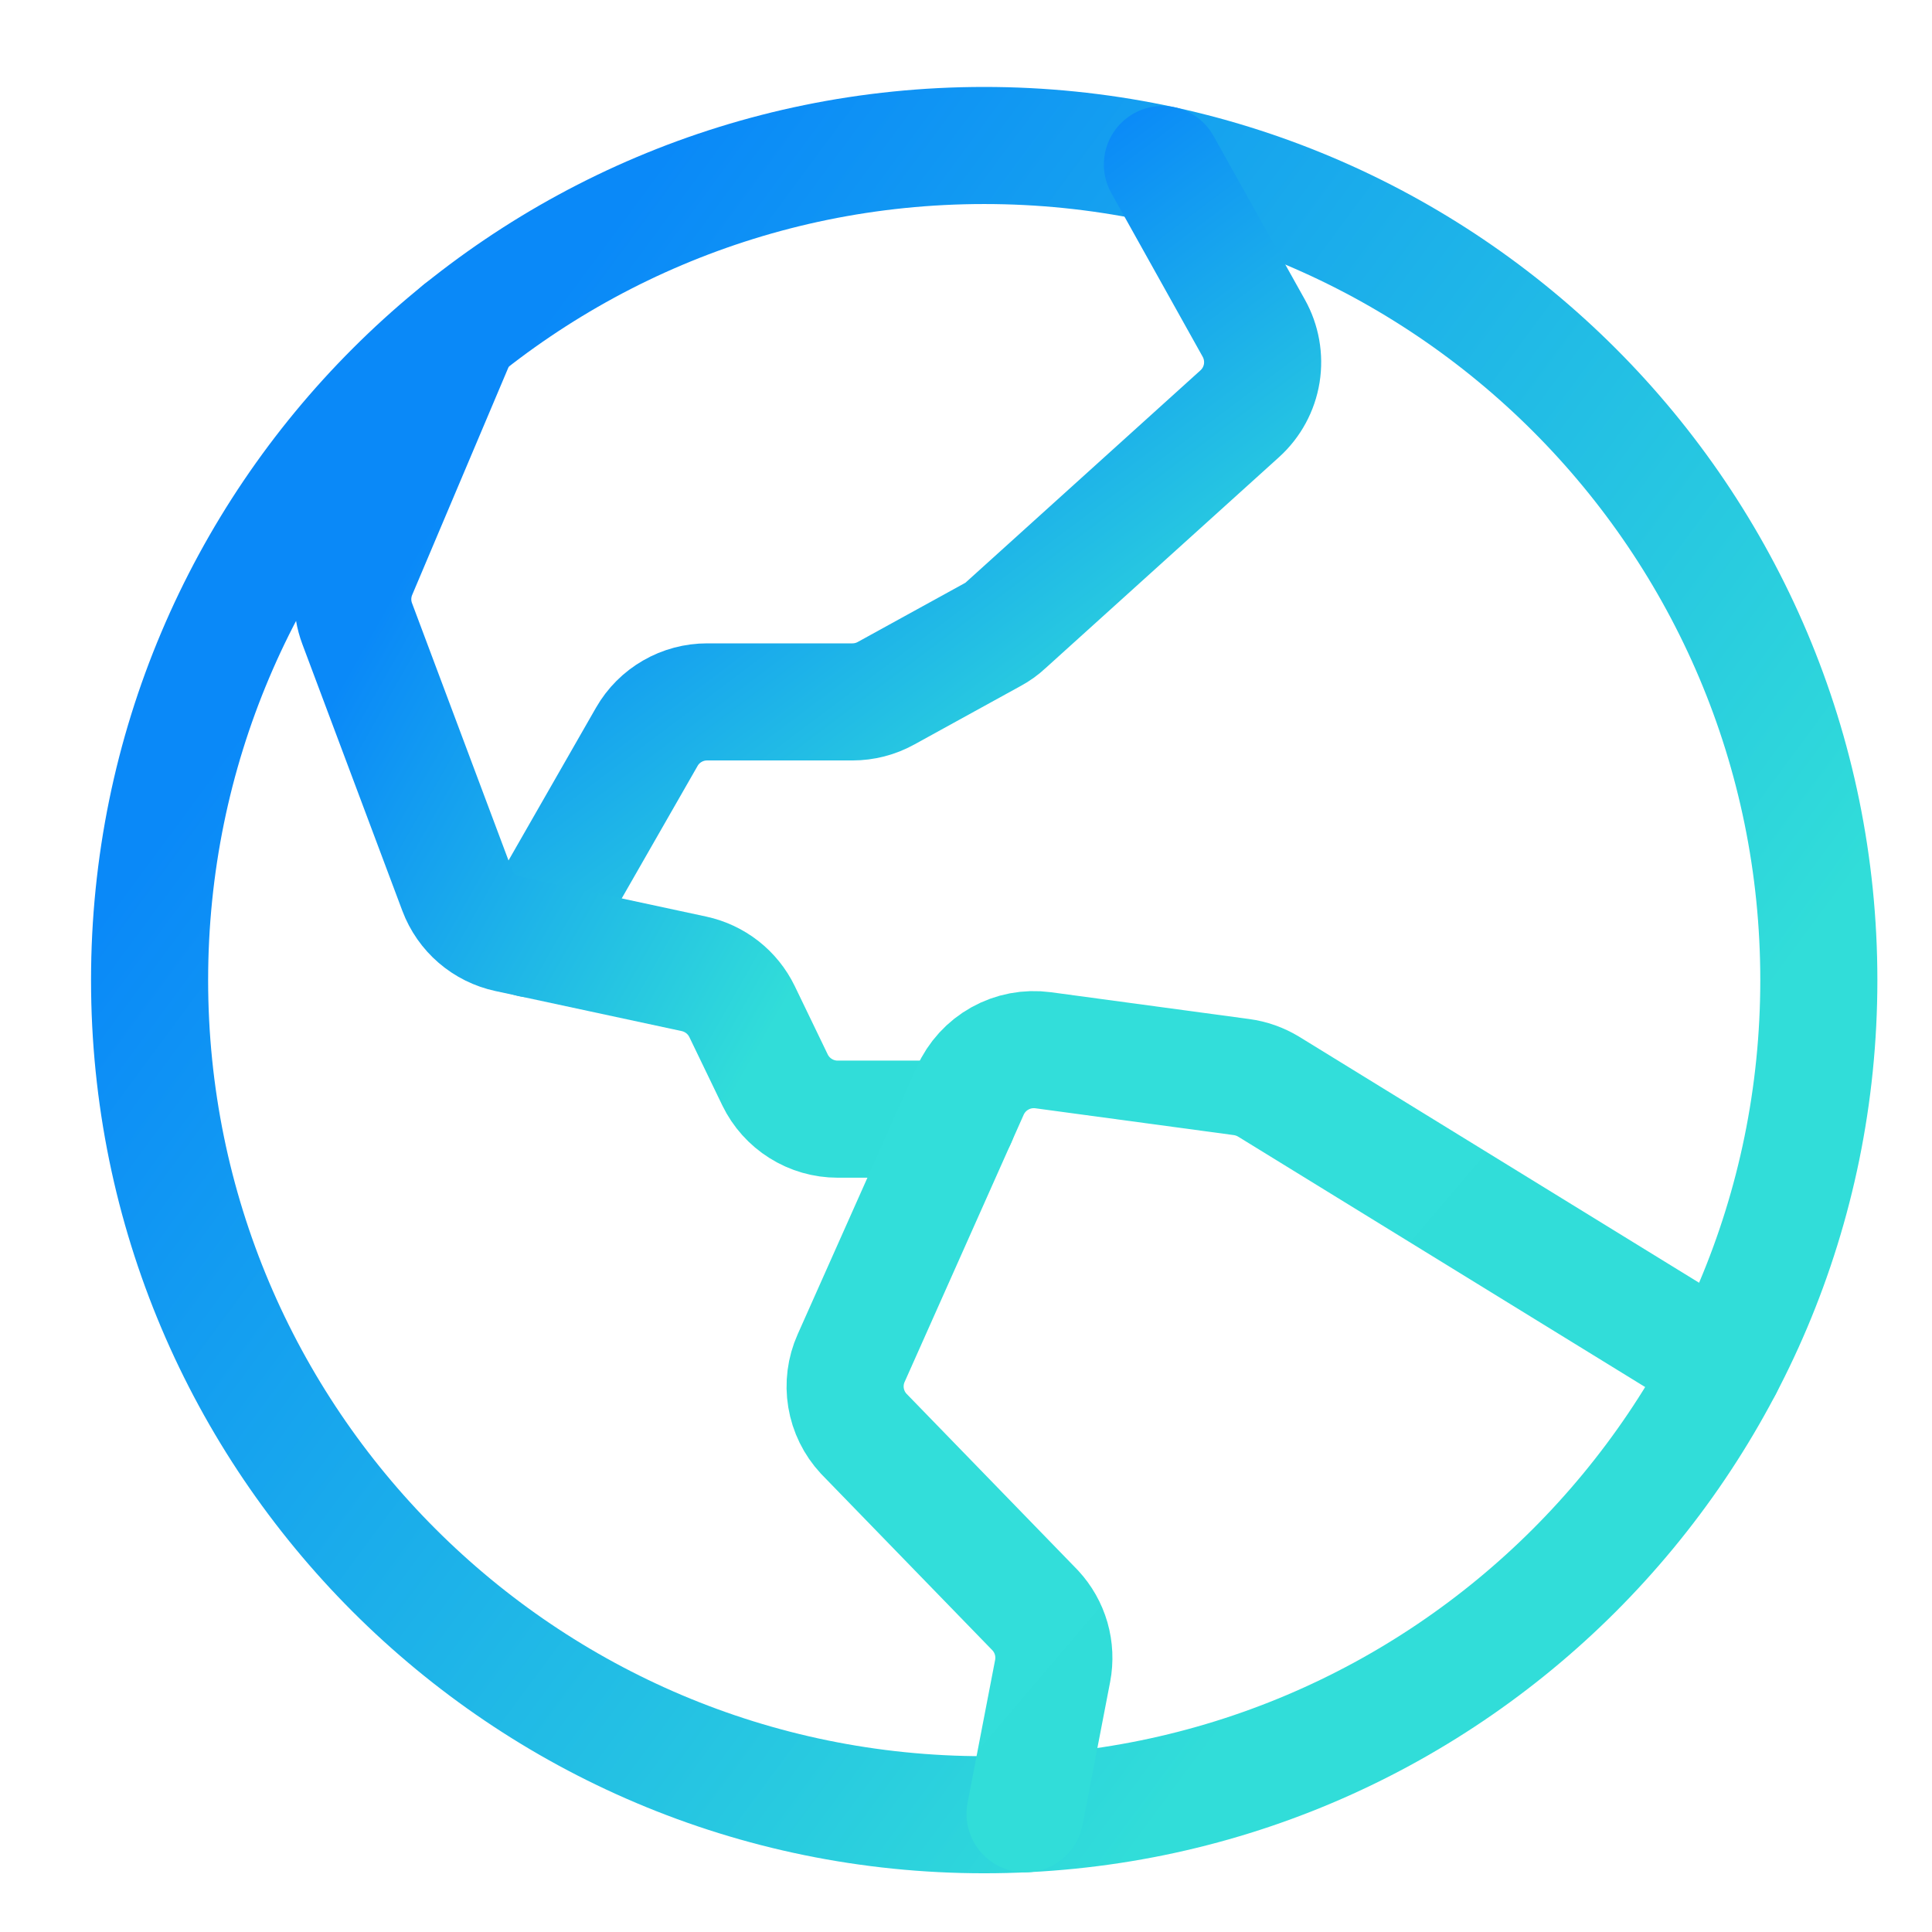 <?xml version="1.0" encoding="UTF-8"?> <svg xmlns="http://www.w3.org/2000/svg" width="33" height="33" viewBox="0 0 33 33" fill="none"><g clip-path="url(#clip0_2139_3507)"><path d="M16.811 30.997C24.685 30.997 31.067 24.614 31.067 16.741C31.067 8.868 24.685 2.485 16.811 2.485C8.938 2.485 2.555 8.868 2.555 16.741C2.555 24.614 8.938 30.997 16.811 30.997Z" stroke="url(#paint0_linear_2139_3507)" stroke-width="2" stroke-linecap="round" stroke-linejoin="round"></path><path d="M9.071 16.037L11.049 12.583C11.153 12.402 11.303 12.252 11.484 12.148C11.665 12.043 11.871 11.989 12.079 11.989H14.561C14.761 11.989 14.959 11.938 15.134 11.841L16.959 10.837C17.04 10.793 17.114 10.74 17.18 10.678L21.178 7.065C21.377 6.884 21.509 6.641 21.552 6.375C21.594 6.11 21.546 5.838 21.414 5.603L19.855 2.81" stroke="url(#paint1_linear_2139_3507)" stroke-width="2" stroke-linecap="round" stroke-linejoin="round"></path><path d="M7.868 5.638L6.119 9.773C6.001 10.053 5.994 10.368 6.101 10.652L7.809 15.207C7.879 15.393 7.995 15.559 8.145 15.688C8.296 15.818 8.477 15.908 8.672 15.95L11.854 16.634C12.03 16.672 12.196 16.75 12.338 16.861C12.48 16.972 12.595 17.115 12.674 17.277L13.238 18.446C13.335 18.646 13.487 18.816 13.676 18.934C13.865 19.053 14.084 19.116 14.307 19.116H16.357" stroke="url(#paint2_linear_2139_3507)" stroke-width="2" stroke-linecap="round" stroke-linejoin="round"></path><path d="M29.447 23.346L21.669 18.561C21.527 18.475 21.369 18.419 21.205 18.397L17.817 17.939C17.562 17.905 17.303 17.954 17.079 18.079C16.855 18.204 16.677 18.398 16.572 18.633L14.538 23.198C14.443 23.41 14.413 23.646 14.451 23.875C14.489 24.104 14.594 24.318 14.752 24.488L17.683 27.507C17.81 27.644 17.903 27.808 17.955 27.988C18.006 28.167 18.015 28.356 17.98 28.539L17.509 30.981" stroke="url(#paint3_linear_2139_3507)" stroke-width="2" stroke-linecap="round" stroke-linejoin="round"></path></g><defs><linearGradient id="paint0_linear_2139_3507" x1="10.89" y1="3.226" x2="29.981" y2="17.338" gradientUnits="userSpaceOnUse"><stop stop-color="#0A89F8"></stop><stop offset="1" stop-color="#31DDD9"></stop></linearGradient><linearGradient id="paint1_linear_2139_3507" x1="14.295" y1="5.466" x2="19.74" y2="12.707" gradientUnits="userSpaceOnUse"><stop stop-color="#0A89F8"></stop><stop offset="1" stop-color="#31DDD9"></stop></linearGradient><linearGradient id="paint2_linear_2139_3507" x1="9.046" y1="5.988" x2="17.143" y2="10.576" gradientUnits="userSpaceOnUse"><stop stop-color="#0A89F8"></stop><stop offset="1" stop-color="#31DDD9"></stop></linearGradient><linearGradient id="paint3_linear_2139_3507" x1="18.824" y1="18.268" x2="27.846" y2="25.939" gradientUnits="userSpaceOnUse"><stop stop-color="#32DEDA"></stop><stop offset="1" stop-color="#31DDD9"></stop></linearGradient><clipPath id="clip0_2139_3507"><rect width="32" height="32" fill="white" transform="translate(0.811 0.741)"></rect></clipPath></defs></svg> 
